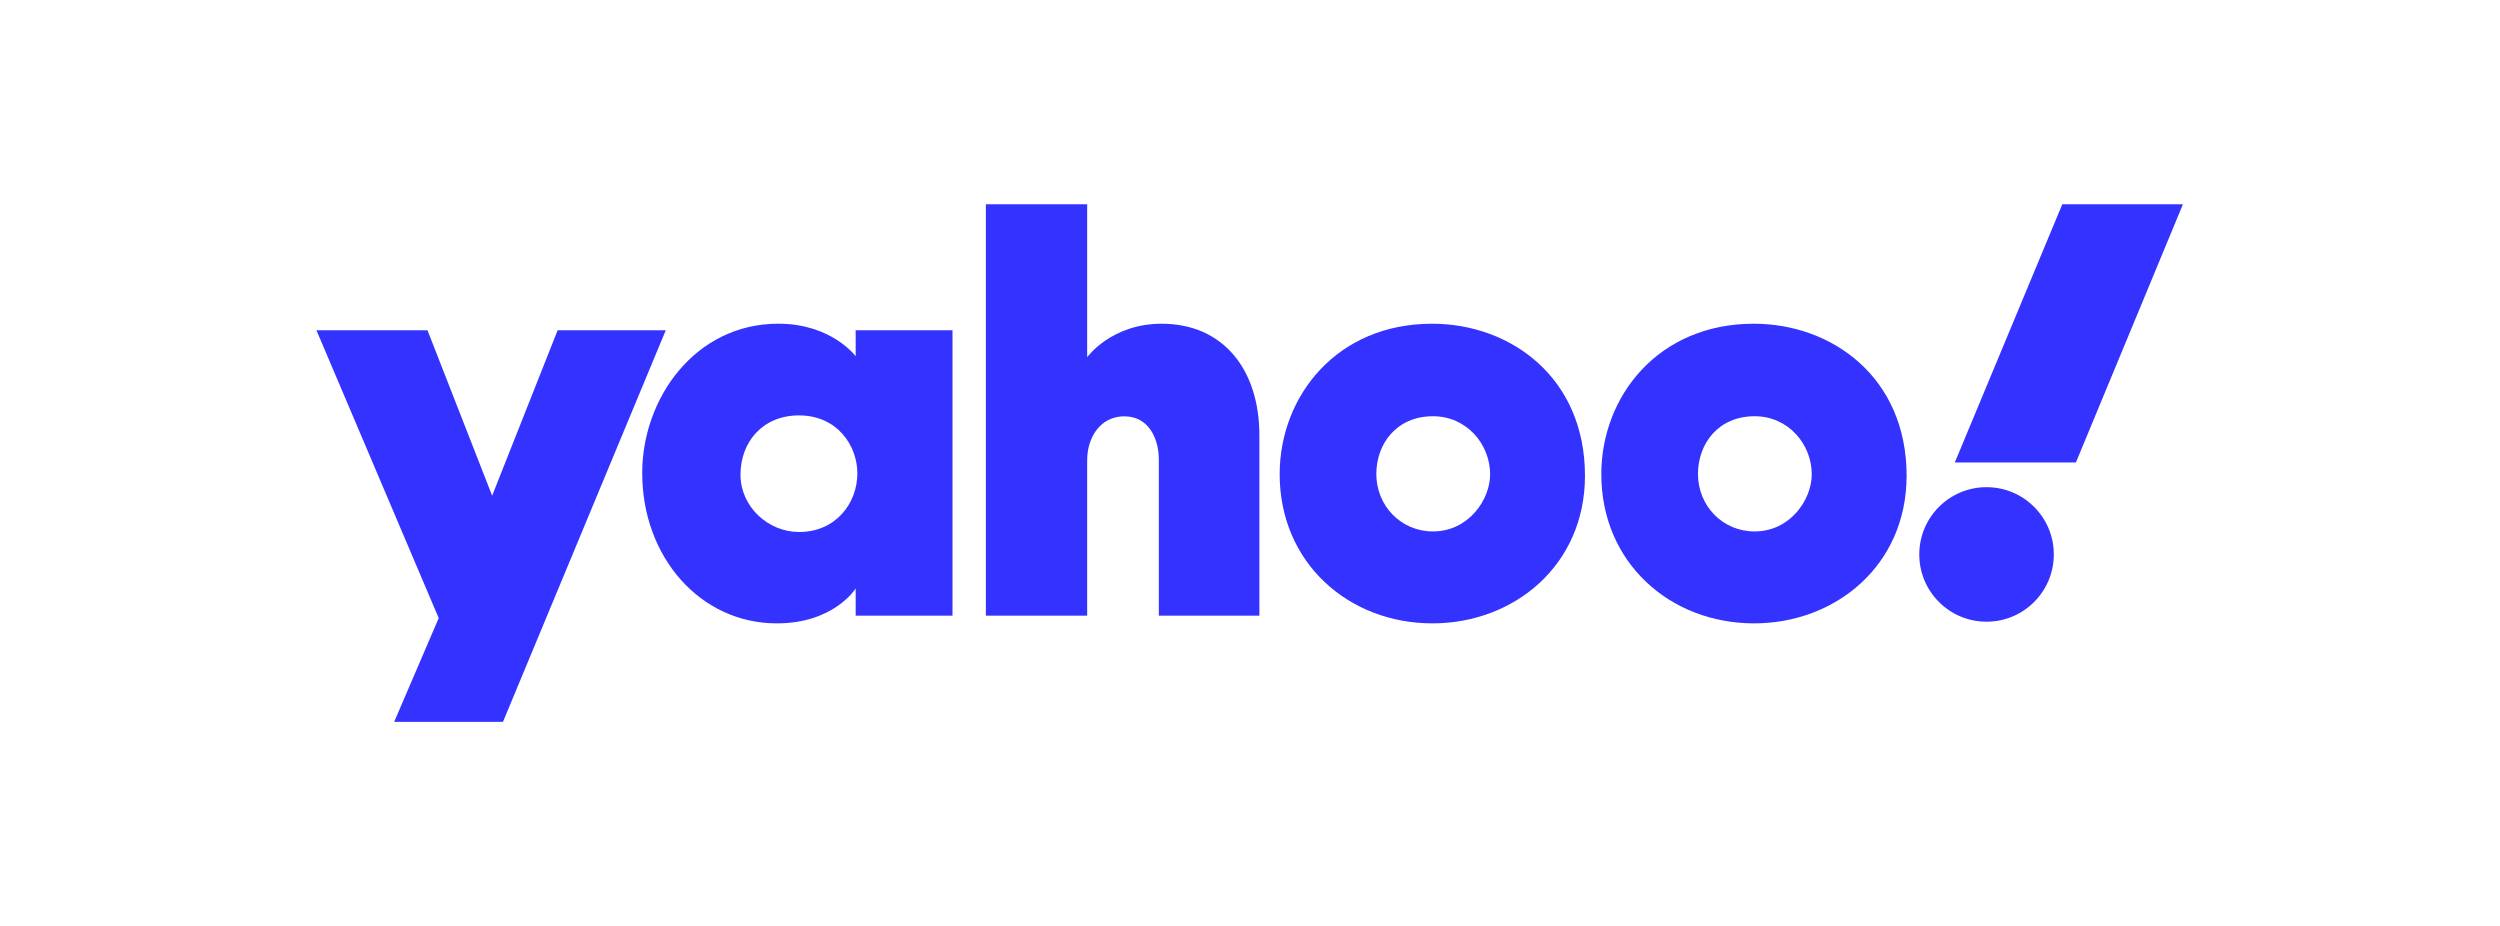 <svg xmlns:dc="http://purl.org/dc/elements/1.1/" xmlns:cc="http://creativecommons.org/ns#" xmlns:rdf="http://www.w3.org/1999/02/22-rdf-syntax-ns#" xmlns:svg="http://www.w3.org/2000/svg" xmlns="http://www.w3.org/2000/svg" viewBox="0 0 360 133.333" height="133.333" width="360" xml:space="preserve" id="svg2"><defs id="defs6"><clipPath id="clipPath18" clipPathUnits="userSpaceOnUse"><path id="path16" d="M 0,100 H 270 V 0 H 0 Z"></path></clipPath></defs><g transform="matrix(1.333,0,0,-1.333,0,133.333)" id="g10"><g id="g12"><g clip-path="url(#clipPath18)" id="g14"><g transform="translate(86.313,55.151)" id="g20"><path id="path22" style="fill:#3432ff;fill-opacity:1;fill-rule:nonzero;stroke:none" d="m 0,0 c 4.158,0 6.305,-3.291 6.305,-6.261 0,-3.197 -2.3,-6.335 -6.305,-6.335 -3.32,0 -6.32,2.714 -6.32,6.2 C -6.32,-2.862 -3.907,0 0,0 m -2.226,9.906 c -9.013,0 -14.711,-8.083 -14.711,-16.133 0,-9.057 6.248,-16.24 14.541,-16.24 6.186,0 8.518,3.769 8.518,3.769 v -2.937 H 16.584 V 9.194 H 6.122 V 6.392 c 0,0 -2.602,3.514 -8.348,3.514"></path></g><g transform="translate(106.501,33.517)" id="g24"><path id="path26" style="fill:#3432ff;fill-opacity:1;fill-rule:nonzero;stroke:none" d="M 0,0 V 44.441 H 10.943 V 27.92 c 0,0 2.599,3.617 8.043,3.617 6.66,0 10.561,-4.961 10.561,-12.052 V 0 H 18.684 v 16.816 c 0,2.4 -1.143,4.717 -3.732,4.717 -2.635,0 -4.009,-2.352 -4.009,-4.717 L 10.943,0 Z"></path></g><g transform="translate(154.805,55.06)" id="g28"><path id="path30" style="fill:#3432ff;fill-opacity:1;fill-rule:nonzero;stroke:none" d="m 0,0 c 3.645,0 6.169,-3.037 6.169,-6.275 0,-2.762 -2.351,-6.17 -6.169,-6.17 -3.5,0 -6.124,2.806 -6.124,6.199 C -6.124,-2.978 -3.941,0 0,0 m -0.098,9.994 c -10.322,0 -16.468,-7.849 -16.468,-16.258 0,-9.57 7.441,-16.112 16.507,-16.112 8.787,0 16.474,6.245 16.474,15.952 0,10.619 -8.05,16.418 -16.513,16.418"></path></g><g transform="translate(189.551,55.06)" id="g32"><path id="path34" style="fill:#3432ff;fill-opacity:1;fill-rule:nonzero;stroke:none" d="m 0,0 c 3.646,0 6.167,-3.037 6.167,-6.275 0,-2.762 -2.35,-6.17 -6.167,-6.17 -3.499,0 -6.124,2.806 -6.124,6.199 C -6.124,-2.978 -3.942,0 0,0 m -0.1,9.994 c -10.322,0 -16.466,-7.849 -16.466,-16.258 0,-9.57 7.439,-16.112 16.505,-16.112 8.788,0 16.475,6.245 16.475,15.952 0,10.619 -8.05,16.418 -16.514,16.418"></path></g><g transform="translate(214.6,47.397)" id="g36"><path id="path38" style="fill:#3432ff;fill-opacity:1;fill-rule:nonzero;stroke:none" d="m 0,0 c 4.014,0 7.267,-3.252 7.267,-7.266 0,-4.013 -3.253,-7.267 -7.267,-7.267 -4.015,0 -7.266,3.254 -7.266,7.267 C -7.266,-3.252 -4.015,0 0,0"></path></g><g transform="translate(224.254,50.066)" id="g40"><path id="path42" style="fill:#3432ff;fill-opacity:1;fill-rule:nonzero;stroke:none" d="m 0,0 h -13.081 l 11.61,27.893 h 13.034 z"></path></g><g transform="translate(34.184,64.347)" id="g44"><path id="path46" style="fill:#3432ff;fill-opacity:1;fill-rule:nonzero;stroke:none" d="M 0,0 H 11.996 L 18.981,-17.87 26.057,0 h 11.68 L 20.149,-42.306 H 8.395 l 4.814,11.211 z"></path></g></g></g></g></svg>